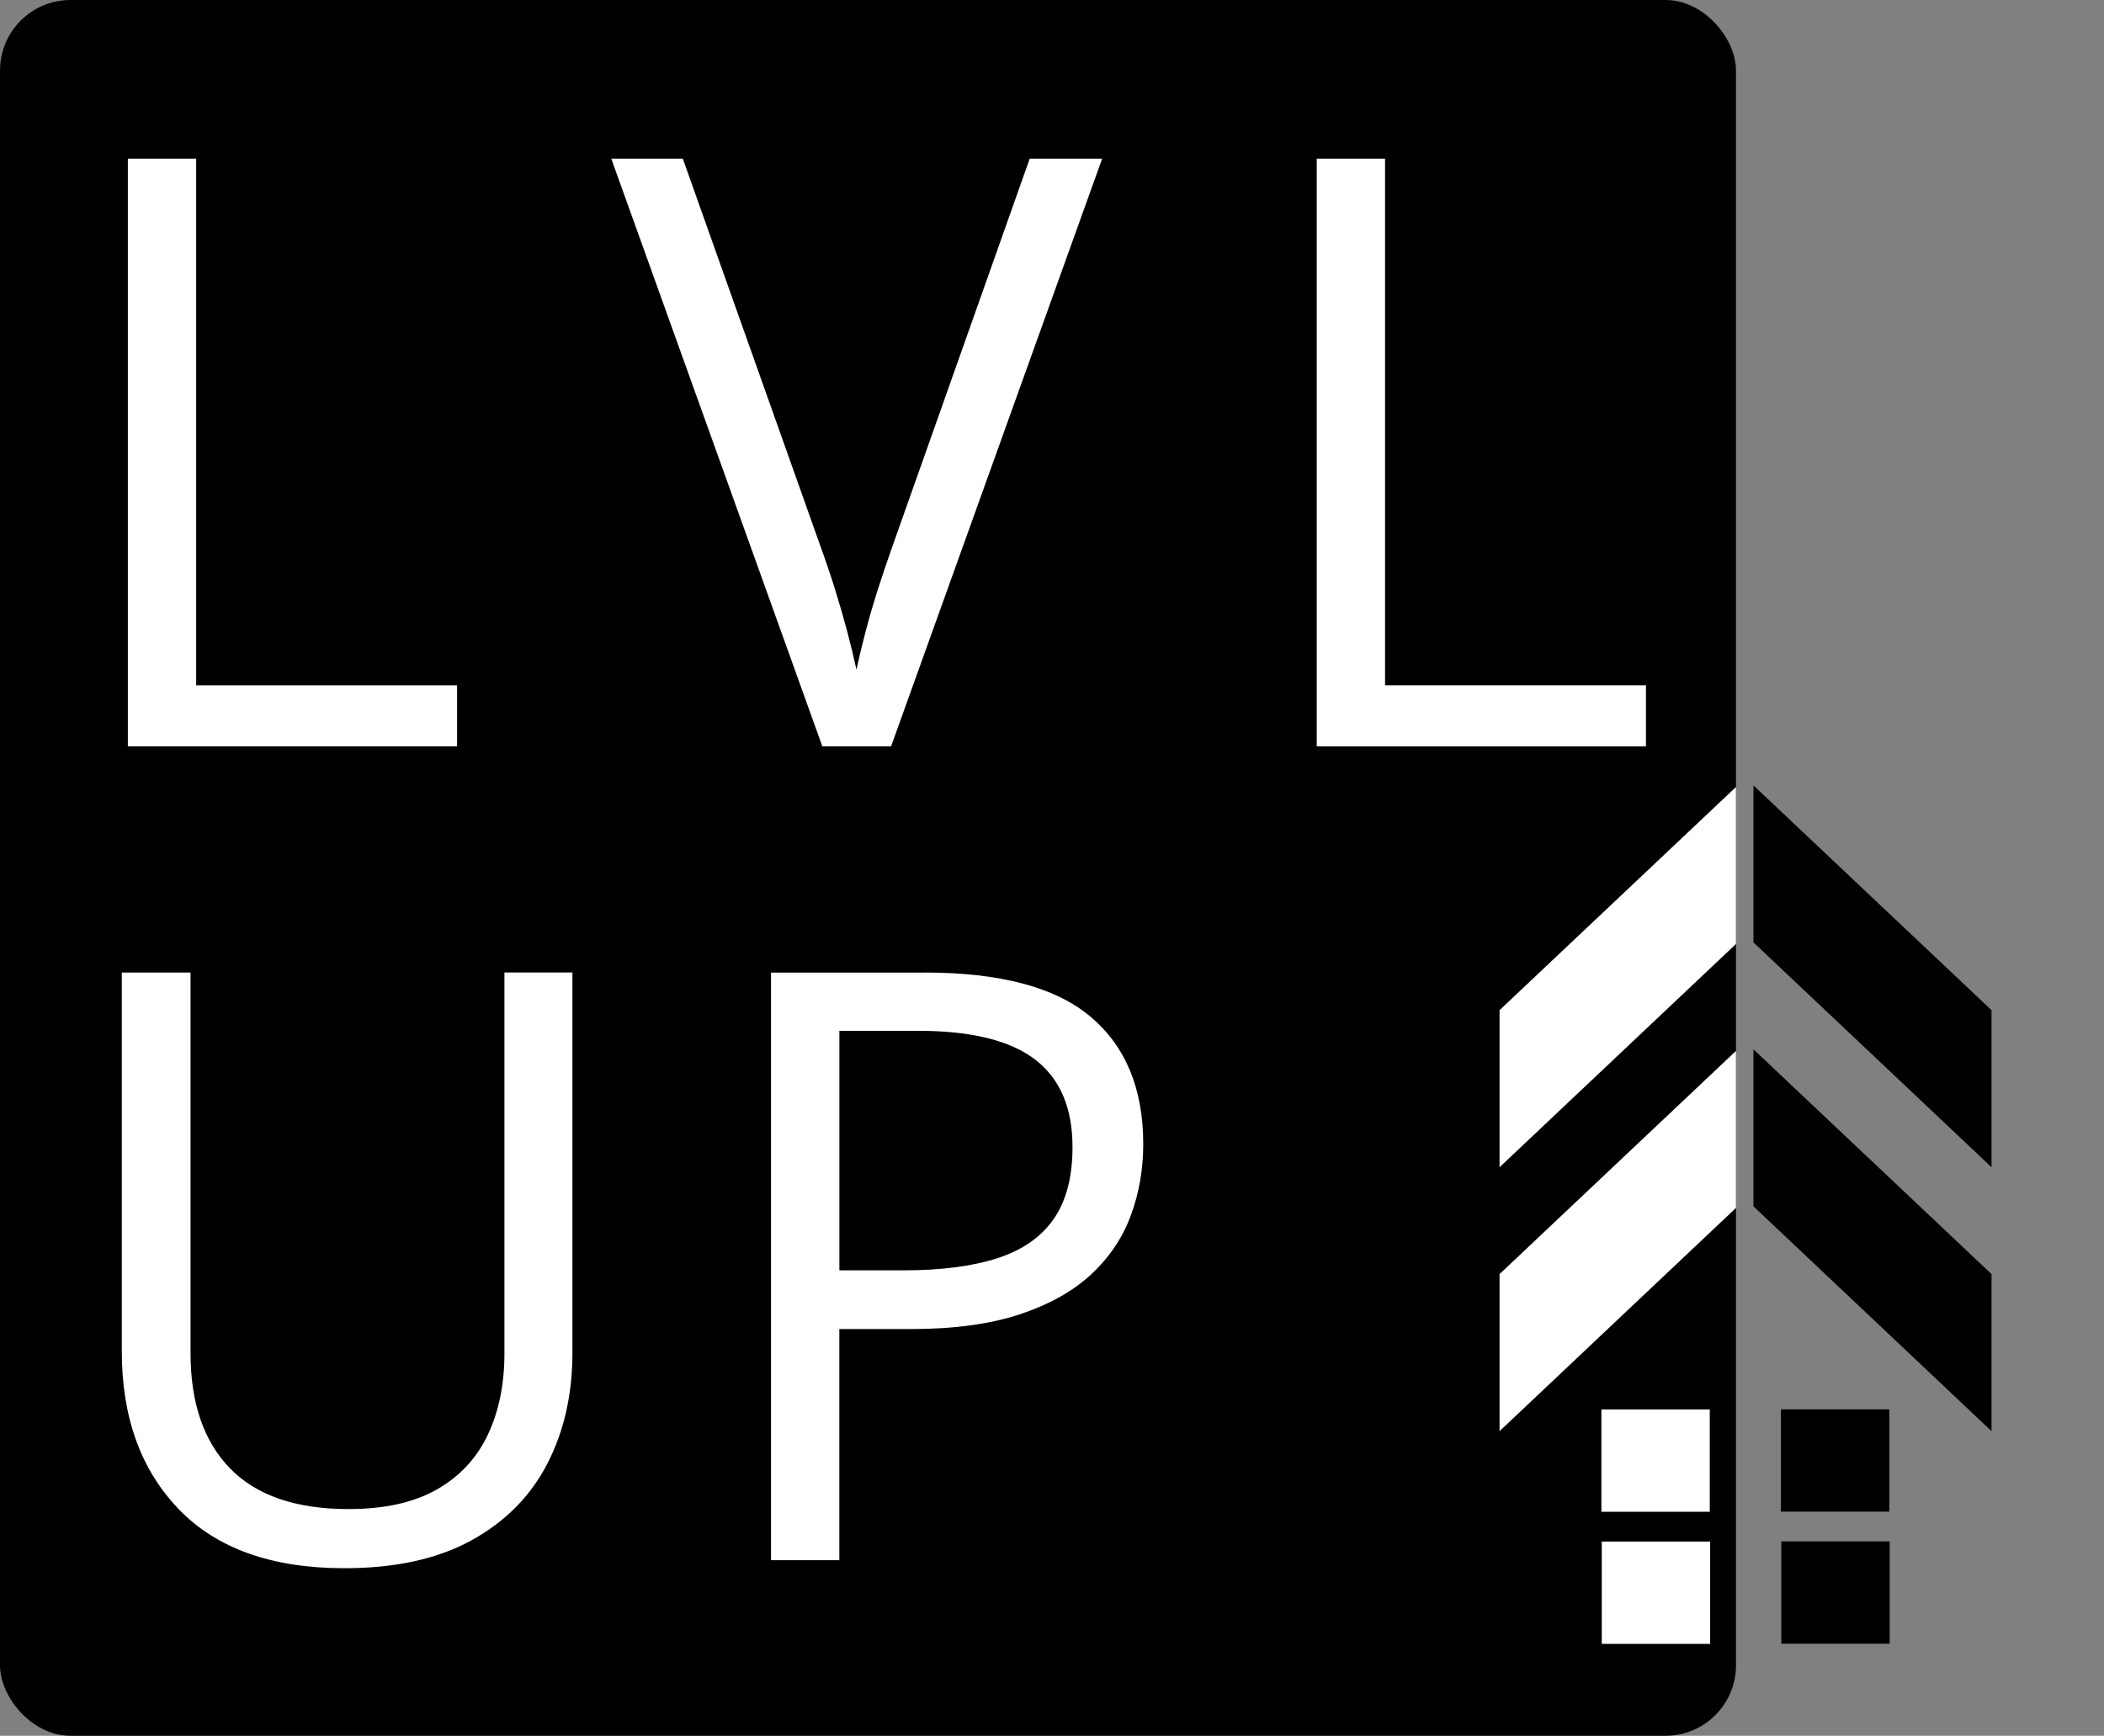 <?xml version="1.0" encoding="UTF-8"?>
<svg id="Layer_2" data-name="Layer 2" xmlns="http://www.w3.org/2000/svg" xmlns:xlink="http://www.w3.org/1999/xlink" viewBox="0 0 392.33 323.71">
  <rect x="0" y="0" width="392.33" height="323.71" fill="#808080" stroke="none"/>
  <defs>
    <style>
      .cls-1 {
        fill: none;
      }

      .cls-2 {
        clip-path: url(#clippath);
      }

      .cls-3 {
        fill: #fff;
      }

      .cls-4 {
        clip-path: url(#clippath-1);
      }
    </style>
    <clipPath id="clippath">
      <rect class="cls-1" y="0" width="323.71" height="323.71" rx="13.15" ry="13.15"/>
    </clipPath>
    <clipPath id="clippath-1">
      <rect class="cls-1" x="326.96" y="124.34" width="65.37" height="199.36"/>
    </clipPath>
  </defs>
  <g id="Revised">
    <g id="Print_Black" data-name="Print Black">
      <g id="Default_Icon" data-name="Default Icon">
        <rect y="0" width="323.71" height="323.71" rx="13.15" ry="13.15"/>
        <g>
          <path class="cls-3" d="M23.84,139.19V29.61h12.74V127.8h48.65v11.39H23.84Z"/>
          <path class="cls-3" d="M205.51,29.61l-39.35,109.58h-12.82L113.99,29.61h13.34l25.63,72.18c1.05,2.9,1.99,5.67,2.81,8.32,.82,2.65,1.56,5.2,2.21,7.65,.65,2.45,1.22,4.82,1.72,7.12,.5-2.3,1.07-4.68,1.72-7.16,.65-2.47,1.4-5.05,2.25-7.72,.85-2.67,1.8-5.48,2.85-8.43l25.48-71.96h13.49Z"/>
          <path class="cls-3" d="M245.53,139.19V29.61h12.74V127.8h48.65v11.39h-61.39Z"/>
          <path class="cls-3" d="M106.74,181.37v70.91c0,7.75-1.56,14.64-4.68,20.69-3.12,6.05-7.83,10.81-14.13,14.28-6.3,3.47-14.19,5.21-23.69,5.21-13.54,0-23.85-3.67-30.92-11.02-7.07-7.35-10.61-17.16-10.61-29.46v-70.61h12.82v70.98c0,9.29,2.46,16.47,7.38,21.51,4.92,5.05,12.28,7.57,22.07,7.57,6.7,0,12.18-1.21,16.45-3.64,4.27-2.42,7.44-5.82,9.52-10.19,2.07-4.37,3.11-9.43,3.11-15.18v-71.06h12.67Z"/>
          <path class="cls-3" d="M172.41,181.37c14.14,0,24.47,2.76,30.99,8.28,6.52,5.52,9.78,13.43,9.78,23.72,0,4.65-.76,9.06-2.29,13.23-1.52,4.17-3.99,7.85-7.38,11.02-3.4,3.17-7.86,5.67-13.38,7.5-5.52,1.82-12.28,2.74-20.28,2.74h-13.34v43.1h-12.74v-109.58h28.63Zm-1.2,10.87h-14.69v44.67h11.92c7,0,12.83-.75,17.5-2.25,4.67-1.5,8.18-3.94,10.53-7.31,2.35-3.37,3.52-7.86,3.52-13.45,0-7.29-2.32-12.73-6.97-16.3-4.65-3.57-11.92-5.36-21.81-5.36Z"/>
        </g>
        <g class="cls-2">
          <polygon class="cls-3" points="279.62 237.61 279.62 266.9 324.02 224.97 368.42 266.9 368.42 237.61 324.02 195.69 279.62 237.61"/>
          <polygon class="cls-3" points="279.62 188.39 279.62 217.68 324.02 175.75 368.42 217.68 368.42 188.39 324.02 146.47 279.62 188.39"/>
          <rect class="cls-3" x="298.61" y="262.85" width="20.21" height="19.08"/>
          <rect class="cls-3" x="298.68" y="287.49" width="20.21" height="19.08"/>
          <rect class="cls-3" x="329.15" y="262.83" width="20.21" height="19.08"/>
          <rect class="cls-3" x="329.22" y="287.46" width="20.21" height="19.08"/>
        </g>
        <g class="cls-4">
          <polygon points="282.56 237.61 282.56 266.9 326.96 224.97 371.36 266.9 371.36 237.61 326.96 195.69 282.56 237.61"/>
          <polygon points="282.56 188.39 282.56 217.68 326.96 175.75 371.36 217.68 371.36 188.39 326.96 146.47 282.56 188.39"/>
          <rect x="301.55" y="262.85" width="20.21" height="19.08"/>
          <rect x="301.62" y="287.49" width="20.21" height="19.08"/>
          <rect x="332.09" y="262.83" width="20.21" height="19.08"/>
          <rect x="332.16" y="287.46" width="20.21" height="19.08"/>
        </g>
      </g>
    </g>
  </g>
</svg>